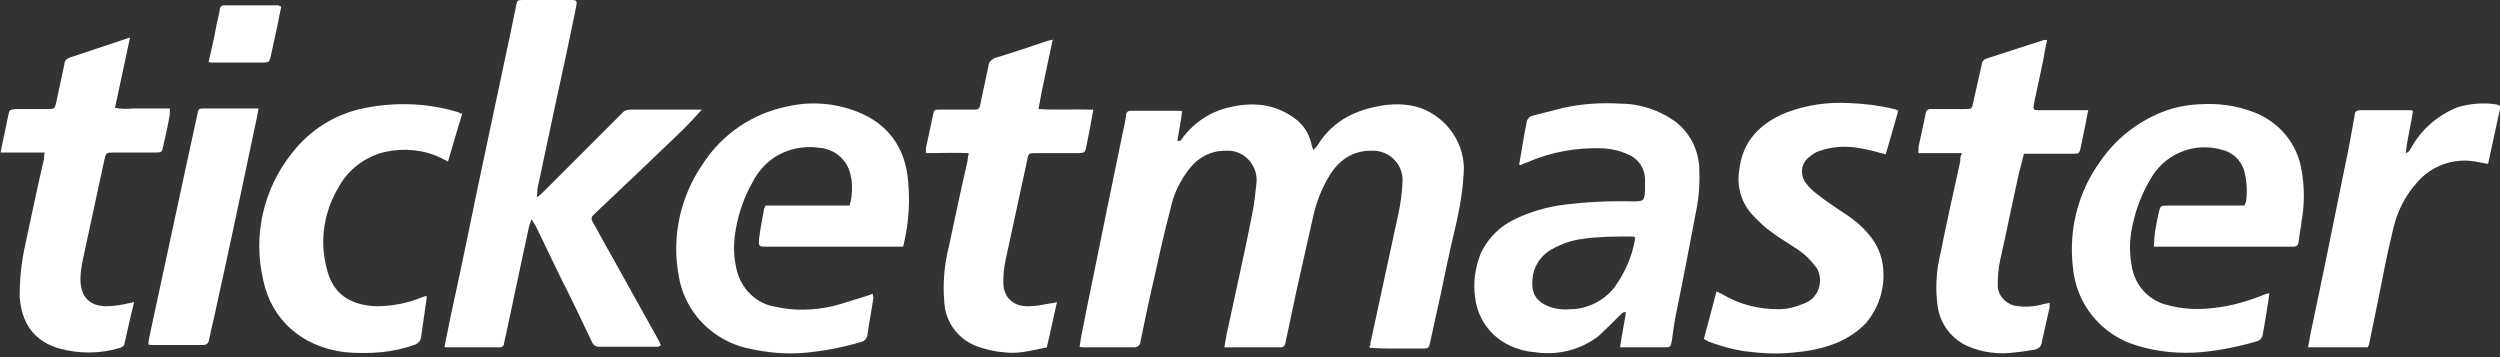 <svg xmlns="http://www.w3.org/2000/svg" id="Layer_1" viewBox="0 0 419.6 60"><rect x="0" y="0" width="419.6" height="60" fill="#333333" stroke="none"/><defs><style>.st0{fill:#fff}</style></defs><path d="M230 58c0-.3 0-.6.1-.8 1.5-7.1 3.1-14.2 4.6-21.3.4-1.8.6-3.5.7-5.3.2-2.7-1.8-5-4.5-5.3h-.2c-3.5-.2-6 1.5-7.7 4.4-1.3 2.2-2.2 4.6-2.7 7.1l-2.7 12c-.6 2.8-1.2 5.7-1.8 8.5-.1.5-.2 1-.9 1h-9.4c.1-.8.3-1.6.4-2.3 1.4-6.6 2.9-13.1 4.2-19.7.4-1.9.6-3.8.8-5.7.2-2.7-1.8-5.1-4.5-5.3h-.9c-2.2 0-4.3 1.1-5.7 2.8-1.6 2-2.8 4.3-3.3 6.8-1.1 4.1-2 8.2-2.9 12.3-.8 3.4-1.5 6.8-2.2 10.2 0 .5-.5.9-1 .9h-8.1c-.4 0-.7 0-1.1-.1.1-.7.2-1.3.3-1.9 1.4-7.1 2.9-14.2 4.3-21.2.9-4.4 1.8-8.8 2.7-13.1.2-.9.4-1.8.5-2.7 0-.4.3-.7.7-.7h8.3c.1 0 .3 0 .4.1-.2 1.6-.5 3.3-.8 4.9.6.2.7-.2.9-.5 2-2.6 4.7-4.4 7.9-5.1 3.8-.9 7.5-.6 10.8 1.8 1.5 1 2.5 2.6 2.9 4.3 0 .3.2.6.3 1.1l.6-.6c2.4-4 6-6 10.5-6.8 2.1-.4 4.2-.4 6.2.1 4.6 1.3 7.9 5.5 8 10.3-.1 3.4-.7 6.9-1.5 10.2-.9 3.7-1.6 7.3-2.4 11-.6 2.7-1.2 5.4-1.8 8.2-.2.8-.3.9-1.2.9h-4.5c-1.3 0-2.6 0-4-.1-.2 0-.4 0-.5-.2ZM117.8 18.4c-1 1.1-2 2.2-3.1 3.3-4.9 4.7-9.7 9.3-14.6 13.9l-.4.4c-.5.4-.5.8-.2 1.3 1 1.7 1.9 3.5 2.9 5.2l8.3 14.9c0 .2.2.4.2.6-.1 0-.3.1-.4.2h-9.7c-.7.1-1.3-.3-1.5-.9-1.7-3.6-3.4-7.2-5.2-10.7l-4.2-8.7c-.2-.3-.4-.6-.7-1.1l-.4 1.2c-1.3 5.9-2.5 11.8-3.8 17.8-.1.6-.3 1.2-.4 1.8 0 .4-.3.7-.7.7H75c-.1 0-.3 0-.4-.1l1.1-5.4c1.6-7.3 3.1-14.6 4.6-21.9 1.6-7.7 3.3-15.4 4.9-23.1.5-2.2.9-4.4 1.4-6.7.2-1.1.2-1.1 1.3-1.1h7.9c1 0 1.1.1.9 1.1-1.1 5.5-2.3 11-3.5 16.5l-3 14.1c0 .3 0 .7-.1 1.4.3-.2.6-.4.9-.7l10.5-10.5 2.9-2.9c.3-.4.8-.6 1.4-.6zM361.5 41.4c.1-1.2.1-2.1.3-3.1s.3-1.7.5-2.5c.3-1.3.3-1.3 1.6-1.3h12.8c.1-.3.3-.6.3-.8.2-1.6.1-3.3-.3-4.9-.5-1.9-2-3.3-3.9-3.7-4.3-1.2-8.9.5-11.4 4.2-1.8 2.8-3 5.9-3.6 9.1q-.6 3.15 0 6.3c.5 3.2 2.9 5.8 6 6.5 2.5.7 5.1.8 7.6.5 3.1-.3 6.1-1.2 9-2.4.2 0 .3 0 .5-.1-.2 1.6-.5 3.1-.7 4.6-.1.7-.3 1.5-.4 2.2 0 .6-.5 1.2-1.1 1.3-3 .9-6.1 1.5-9.2 1.8-3.5.3-7.1 0-10.5-1-6.2-1.7-10.6-7-11.1-13.4-.7-6.2.9-12.5 4.6-17.6 2.6-3.8 6.2-6.6 10.4-8.3 2-.8 4.2-1.2 6.3-1.3 3.1-.2 6.1.2 9 1.3 4.3 1.6 7.4 5.3 8.1 9.8.5 2.8.5 5.7 0 8.5-.1 1.2-.4 2.3-.5 3.5 0 .5-.4.8-.8.8h-23.8ZM255 27.5c.3-1.8.6-3.5.9-5.3l.3-1.5c0-.6.5-1.2 1.1-1.3 1.7-.4 3.4-.9 5.1-1.3 3.2-.7 6.4-.9 9.6-.7 3.3 0 6.6 1.1 9.3 3.1 2.3 1.8 3.7 4.5 3.9 7.5.1 2.5 0 4.9-.5 7.3-1.1 5.8-2.2 11.6-3.4 17.4-.3 1.5-.5 3-.7 4.5-.2 1-.2 1.1-1.3 1.1h-7.4c.3-2 .7-3.9 1-5.9-.6-.1-.7.3-1 .5-1.2 1.2-2.4 2.4-3.6 3.5-3.1 2.4-7 3.3-10.8 2.7-1.4-.1-2.8-.5-4.1-1.1-3.2-1.5-5.4-4.5-5.8-8-.4-2.5 0-5.1.9-7.4 1-2.2 2.7-4.1 4.8-5.3 2.5-1.4 5.3-2.3 8.2-2.8 4.2-.6 8.4-.8 12.6-.7 1.8 0 1.9-.1 2-1.9v-1.5c.1-2-1.1-3.8-2.9-4.5-1.3-.6-2.6-.9-4-1-4.5-.2-8.9.6-13 2.4-.3.1-.6.2-.9.4h-.3Zm19.5 12.4s-.2-.1-.3-.2h-.6c-2.7 0-5.4 0-8 .4-1.7.2-3.4.8-4.9 1.6-1.8.9-3 2.5-3.4 4.4-.4 2.5 0 4.5 3.1 5.5 1 .3 2.1.4 3.1.3 2.9 0 5.7-1.4 7.5-3.7 1.7-2.4 2.9-5.1 3.4-7.9V40Z" class="st0"/><path d="M151.6 41.4h-22.9c-1.3 0-1.4 0-1.3-1.3.2-1.6.5-3.2.8-4.8 0-.3.2-.5.3-.8h14.1c.3-1 .4-2 .4-3 0-.6 0-1.2-.2-1.9-.4-2.6-2.6-4.6-5.3-4.8-2.7-.4-5.5.2-7.8 1.8-1.4 1-2.6 2.4-3.4 4-1.6 2.8-2.6 5.9-3 9.2-.2 1.8-.1 3.5.3 5.3.7 3.3 3.3 5.9 6.6 6.4 3.1.7 6.4.6 9.5-.1 2-.5 4-1.2 6-1.8l.8-.3c0 .2 0 .4.1.6-.3 2.1-.7 4.1-1 6.2 0 .6-.5 1.2-1.1 1.3q-4.5 1.35-9.3 1.8c-3.2.3-6.4 0-9.5-.7-3.4-.7-6.5-2.6-8.7-5.3-1.6-2-2.7-4.4-3.1-7-1.2-6.5.3-13.2 4-18.6 3.2-5 8.3-8.5 14.1-9.7 4.2-1 8.7-.6 12.7 1.2 4.4 2 6.9 5.5 7.6 10.2.5 3.9.3 7.8-.6 11.6 0 .2-.1.4-.2.6ZM176.7 6.6c-.8 3.9-1.7 7.7-2.4 11.7 3.1.2 6.1 0 9.2.1-.2 1.2-.4 2.2-.6 3.3s-.4 2-.6 3-.3.9-1.2 1h-7.2c-1.2 0-1.3 0-1.5 1.2-1.2 5.7-2.5 11.4-3.7 17.1-.2 1-.3 2.1-.3 3.2-.1 2.3 1.3 4.3 4.3 4.2 1.2 0 2.5-.3 3.7-.5.3 0 .6-.1 1-.2-.6 2.6-1.1 5.1-1.7 7.6-2.5.5-4.9 1.2-7.4.8-1.5-.1-3-.5-4.4-1-3.1-1.2-5.2-4-5.4-7.3-.3-3.2 0-6.5.8-9.6 1-4.7 2-9.5 3.1-14.2 0-.4.1-.8.2-1.3-2.5-.1-4.8 0-7.2 0v-.8c.4-1.9.8-3.7 1.2-5.6.2-.9.2-.9 1.1-.9h5.4c1.2 0 1.3 0 1.5-1.2.4-2 .9-4.1 1.3-6.1 0-.7.6-1.2 1.2-1.4 3-.9 5.9-1.9 8.9-2.9.3 0 .6-.1.9-.2ZM329.3 25.7H322v-1c.4-1.9.8-3.7 1.2-5.6 0-.5.4-.8.8-.8h5.7c1.2 0 1.3 0 1.5-1.2.5-2.1.9-4.1 1.4-6.2 0-.5.4-1 .9-1.1 3.2-1 6.4-2.1 9.6-3.1h.5c-.3 1.2-.5 2.4-.7 3.6-.5 2.3-1 4.7-1.5 7-.2 1.1-.2 1.2 1 1.2h8.1c-.2.8-.3 1.4-.4 2-.3 1.5-.6 3-.9 4.4-.2.8-.3.9-1.1.9h-8.4c-.3 1.1-.5 2.1-.8 3.1-1.1 4.9-2.1 9.9-3.2 14.8-.3 1.4-.4 2.8-.4 4.2 0 1.6 1.2 3 2.8 3.4 1.7.3 3.4.2 5-.3.3 0 .6-.1.9-.2v.8c-.4 1.9-.9 3.9-1.3 5.8 0 .7-.6 1.2-1.3 1.3-1.7.3-3.3.5-5 .6-2 0-4-.3-5.9-1.1-2.9-1.2-4.9-3.8-5.3-6.9-.4-3-.2-6 .5-8.8 1-5.1 2.2-10.3 3.3-15.4 0-.3 0-.7.2-1.2ZM21.8 6.4l-2.5 11.7c1 .2 2.1.2 3.1.1h6.1v1c-.3 1.8-.7 3.5-1.1 5.3-.2 1.1-.3 1.1-1.4 1.1h-6.8c-1.4 0-1.4 0-1.7 1.3-1.2 5.5-2.4 11.1-3.6 16.7-.2 1-.4 2.1-.4 3.2 0 2.8 1.3 4.5 4.2 4.6 1.3 0 2.6-.2 3.9-.5l.9-.2c-.2.8-.3 1.4-.5 2.1-.4 1.6-.7 3.2-1.1 4.8 0 .4-.4.7-.8.8-3.3 1-6.8 1-10.1.1-4.3-1.2-6.4-4.3-6.7-8.7 0-3 .3-6 1-9 1-4.7 2-9.5 3.1-14.2 0-.3 0-.6.1-1H.1c.2-1.1.4-2 .6-2.9.2-1.1.5-2.3.7-3.4.2-.9.3-.9 1.2-1h5.3c1.3 0 1.3 0 1.6-1.4.4-2 .9-4.1 1.3-6.1 0-.5.3-.9.8-1.1l10.2-3.4ZM286 56.8c.7-2.6 1.4-5.2 2.1-7.9l1 .5c2.8 1.7 6.1 2.5 9.4 2.5 1.5 0 3-.4 4.4-1 2.1-.8 3.1-3.2 2.3-5.3-.1-.4-.3-.7-.6-1q-1.35-1.8-3.3-3c-1.3-.9-2.6-1.6-3.9-2.6-1.3-.9-2.4-2-3.5-3.2-1.7-2-2.4-4.6-2-7.1.5-5 3.5-8 7.9-9.8 3.4-1.3 7-1.8 10.6-1.6 2.5.1 5 .4 7.5 1 .2 0 .5.2.7.3-.7 2.5-1.4 4.9-2.1 7.3-1.5-.4-2.9-.8-4.2-1-2.4-.5-4.9-.3-7.1.5-.6.2-1.1.6-1.6 1-1.3 1-1.5 2.8-.6 4.2.6.8 1.2 1.4 2 2 1.5 1.2 3.1 2.2 4.7 3.3 1.7 1.1 3.2 2.4 4.4 4s1.9 3.5 2 5.5c.2 3.2-.8 6.3-2.9 8.8-1.3 1.4-3 2.5-4.8 3.3-2.2.9-4.5 1.4-6.8 1.6-2.4.3-4.9.3-7.4 0-2.6-.2-5.1-.9-7.5-1.8-.2-.1-.5-.3-.7-.4ZM77.6 19c-.8 2.7-1.6 5.3-2.4 8.1l-1.2-.6c-2.9-1.4-6.2-1.7-9.4-1-3.3.8-6.1 2.9-7.7 5.8-2.5 4.1-3.3 9-2.1 13.6 1 4.5 4 6.3 8.3 6.5 2.7 0 5.3-.5 7.7-1.5l.6-.2h.2c0 .6-.1 1.2-.2 1.8-.2 1.6-.5 3.3-.7 4.9 0 .7-.5 1.3-1.2 1.5q-2.55.9-5.4 1.2-3.15.3-6.3 0c-7.1-.9-12.2-5.4-13.6-12-1.8-7.5 0-15.4 4.8-21.4 3.1-4 7.5-6.7 12.4-7.6 5.1-1 10.4-.8 15.4.7q.15 0 .6.3ZM405 18.5c-.3 2.4-1 4.8-1.2 7.2.6-.2.7-.6.9-.9 1.7-3.1 4.5-5.5 7.8-6.8 2-.6 4.2-.8 6.3-.5.3 0 .6.2.9.3-.7 3.2-1.4 6.4-2.1 9.7-.8-.1-1.5-.3-2.2-.4-3.6-.6-7.3.7-9.7 3.5-2 2.2-3.3 4.8-4 7.7-1 4.1-1.8 8.2-2.6 12.3-.5 2.3-.9 4.5-1.4 6.8 0 .3-.2.6-.3.9h-10c.1-.8.3-1.6.4-2.3 2-9.4 3.9-18.8 5.8-28.2.6-2.8 1.1-5.6 1.6-8.4 0-.5.2-.9.9-.9h8.5c.2 0 .3.1.4.2ZM24.9 58c0-.6.1-1.1.2-1.6 1.8-8.3 3.6-16.7 5.4-25.1.9-4 1.7-8 2.6-12 .2-1.1.2-1.1 1.4-1.1h8.9q-.3 1.65-.6 3c-2.1 10-4.2 20-6.4 29.9-.4 2-.9 3.9-1.3 5.9-.1.6-.4.9-1 .9h-8.6c-.2 0-.4 0-.6-.1ZM35 10.5c.5-2.2 1-4.4 1.4-6.6.2-.8.4-1.6.5-2.4 0-.3.3-.6.7-.6h9.2s.2.2.4.2c-.1.7-.3 1.3-.4 2-.4 2.1-.9 4.1-1.3 6.1-.3 1.3-.3 1.3-1.7 1.3h-8.2c-.2 0-.3 0-.5-.1Z" class="st0"/></svg>